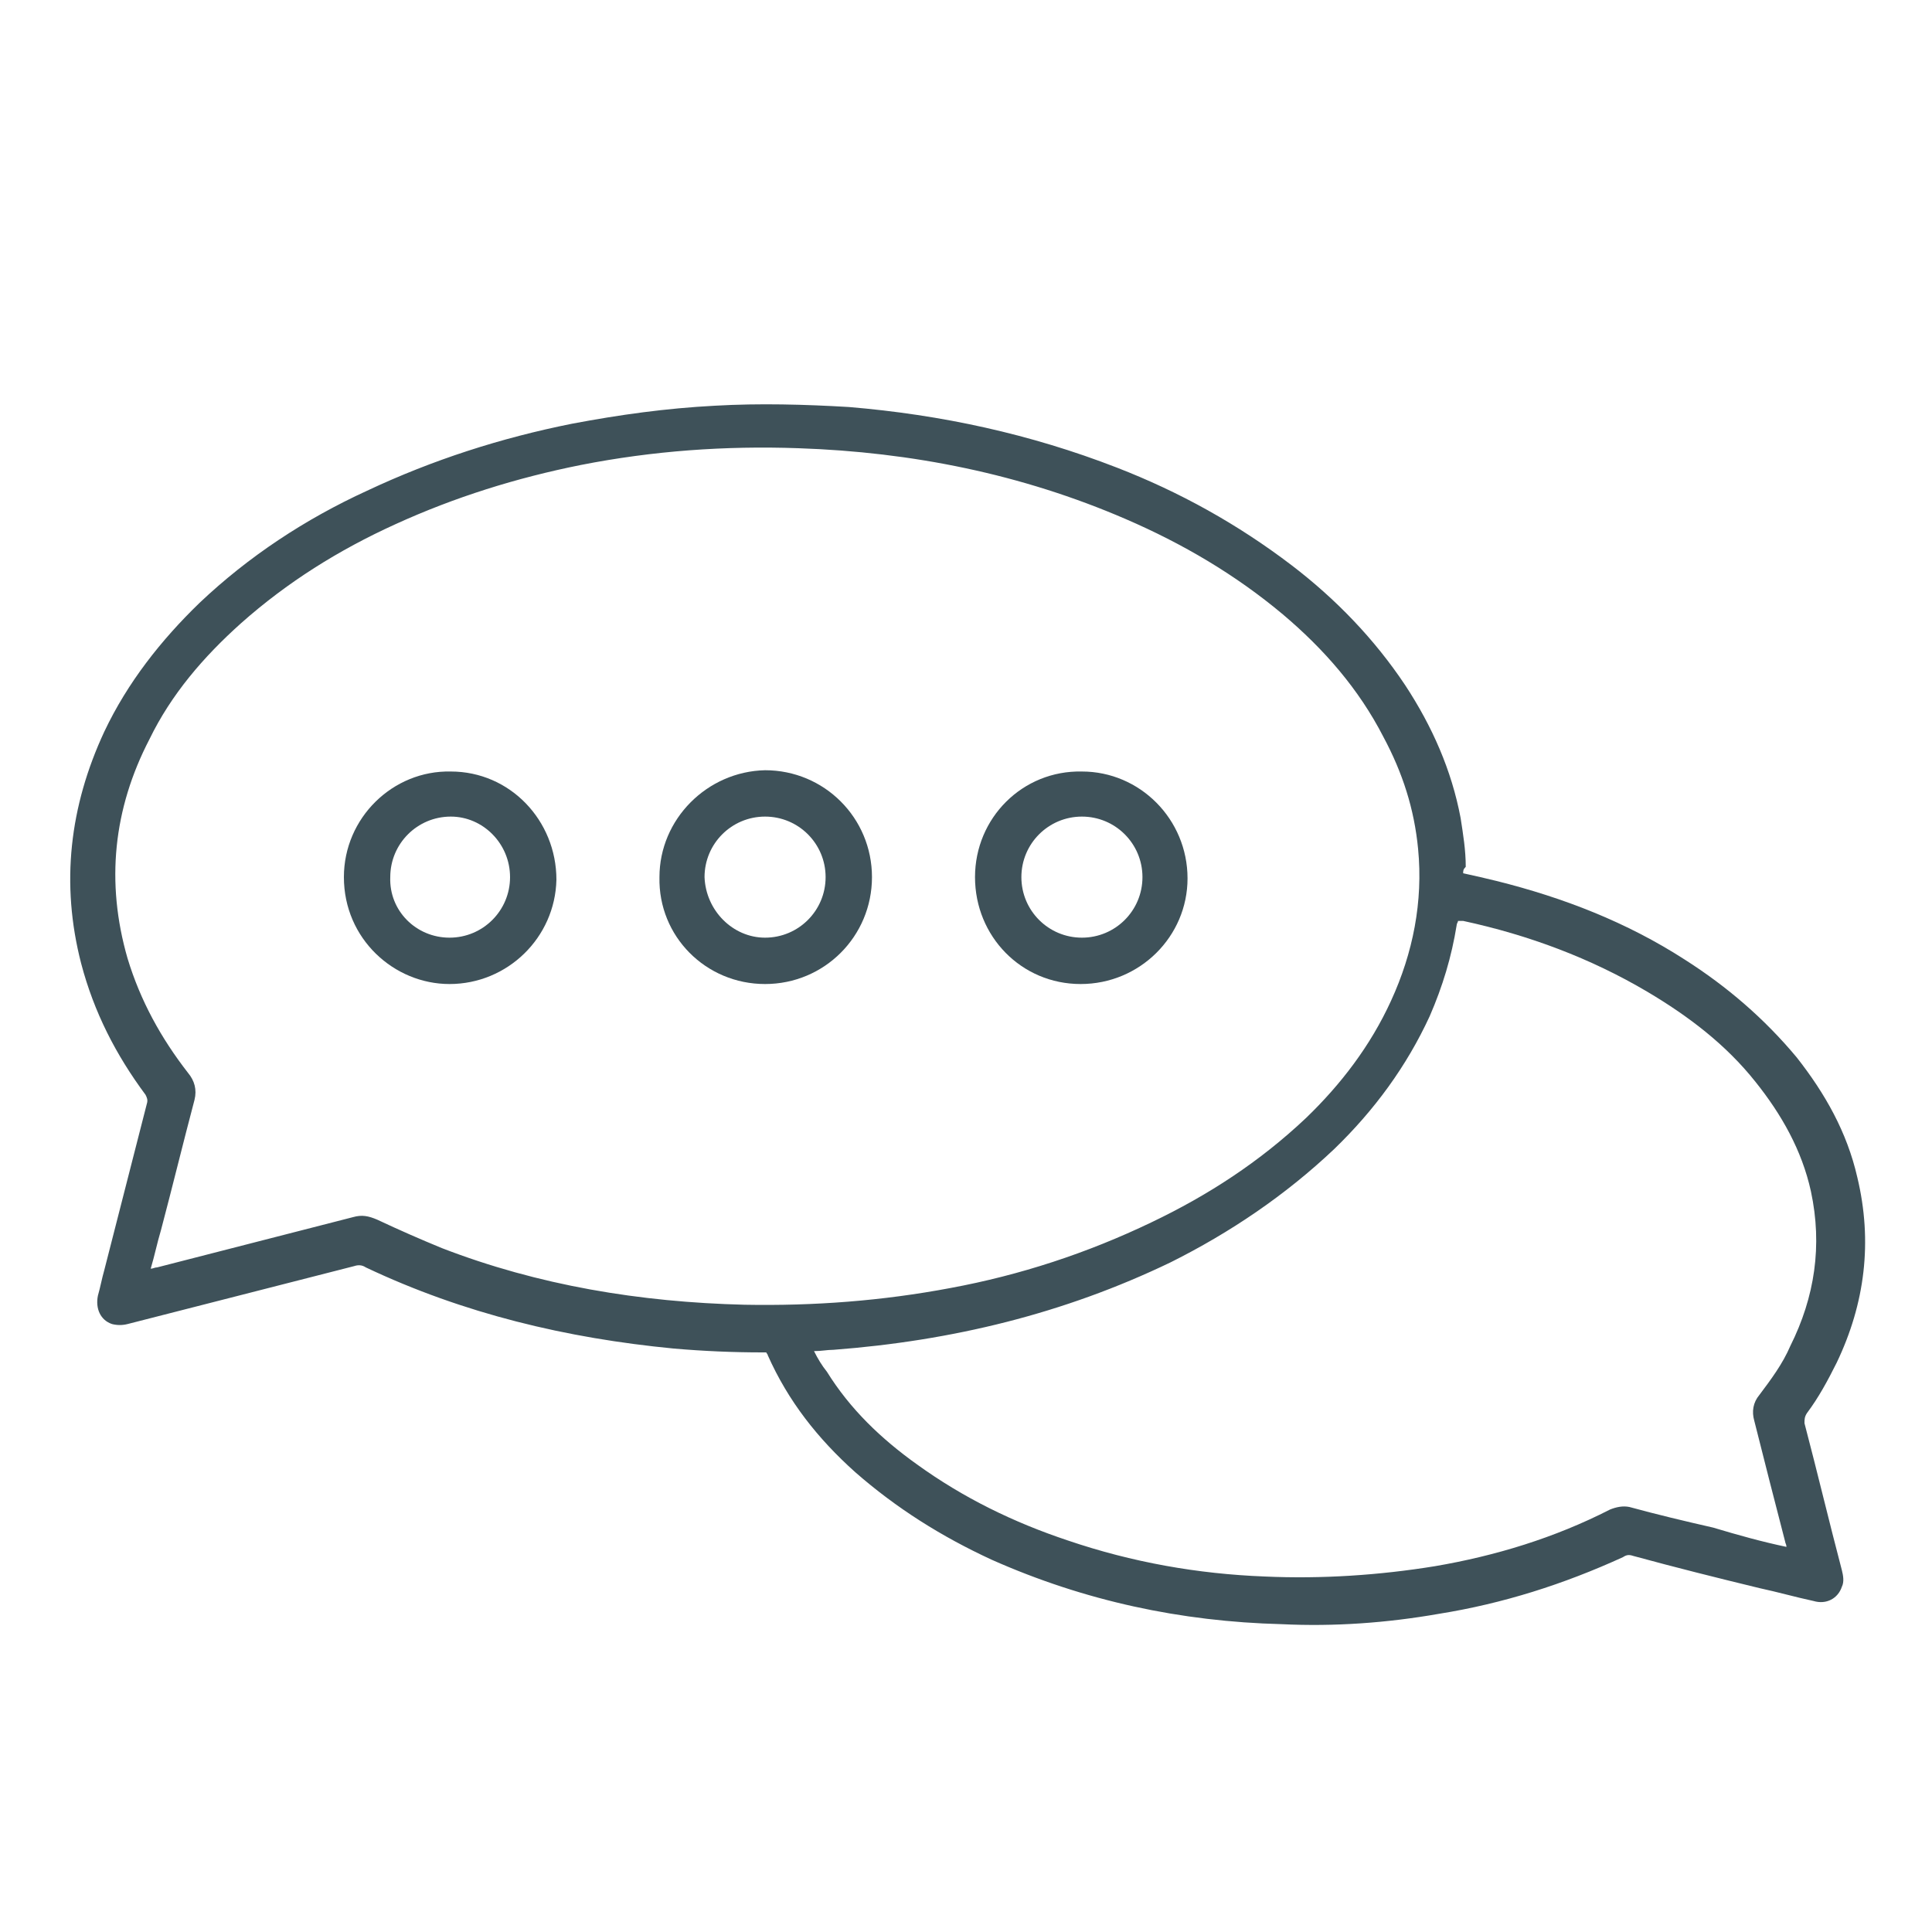 <?xml version="1.0" encoding="utf-8"?>
<!-- Generator: Adobe Illustrator 23.0.0, SVG Export Plug-In . SVG Version: 6.00 Build 0)  -->
<svg version="1.1" id="katman_1" xmlns="http://www.w3.org/2000/svg" xmlns:xlink="http://www.w3.org/1999/xlink" x="0px" y="0px"
	 viewBox="0 0 150 150" style="enable-background:new 0 0 150 150;" xml:space="preserve">
<style type="text/css">
	.st0{fill:#3E5159;}
</style>
<g>
	<path class="st0" d="M113.6,67.8c0.9,0.2,1.8,0.4,2.6,0.6c5.2,1.3,10.1,3.2,14.6,6.1c3.3,2.1,6.2,4.6,8.7,7.6
		c2.2,2.8,3.9,5.8,4.7,9.3c1.2,5,0.6,9.8-1.6,14.4c-0.7,1.4-1.4,2.7-2.3,3.9c-0.2,0.3-0.2,0.5-0.2,0.8c1,3.8,1.9,7.6,2.9,11.4
		c0.1,0.4,0.2,0.9,0,1.3c-0.3,0.9-1.2,1.4-2.2,1.1c-1.4-0.3-2.8-0.7-4.2-1c-3.3-0.8-6.5-1.6-9.8-2.5c-0.3-0.1-0.5-0.1-0.8,0.1
		c-4.6,2.1-9.3,3.6-14.3,4.4c-4,0.7-8.1,1-12.2,0.8c-7.8-0.2-15.3-1.8-22.5-5c-3.9-1.8-7.4-4-10.6-6.8c-2.9-2.6-5.2-5.5-6.8-9.1
		c0-0.1-0.1-0.1-0.1-0.2c-0.1,0-0.2,0-0.3,0c-2.3,0-4.6-0.1-6.9-0.3c-8.3-0.8-16.3-2.7-23.9-6.3c-0.3-0.2-0.6-0.2-0.9-0.1
		c-5.9,1.5-11.7,3-17.6,4.5c-0.4,0.1-0.8,0.1-1.2,0c-0.9-0.3-1.3-1.2-1.1-2.2c0.2-0.7,0.3-1.3,0.5-2c1.1-4.3,2.2-8.6,3.3-12.9
		c0.1-0.3,0-0.5-0.1-0.7c-2.3-3.1-4-6.4-5-10.2c-1.6-6.2-0.9-12.2,1.8-18c1.8-3.8,4.4-7.1,7.4-10c3.8-3.6,8.2-6.5,13-8.7
		c5.1-2.4,10.4-4.1,15.9-5.2c3.7-0.7,7.3-1.2,11.1-1.4c3.5-0.2,7-0.1,10.4,0.1c7.2,0.6,14.1,2.1,20.8,4.7c4.9,1.9,9.4,4.4,13.6,7.6
		c3.4,2.6,6.4,5.7,8.8,9.3c2.1,3.2,3.6,6.6,4.3,10.3c0.2,1.3,0.4,2.5,0.4,3.8C113.6,67.5,113.6,67.6,113.6,67.8z M11.7,98.5
		c0.2,0,0.3-0.1,0.5-0.1c5.1-1.3,10.1-2.6,15.2-3.9c0.7-0.2,1.2-0.1,1.9,0.2c1.7,0.8,3.3,1.5,5,2.2c7.5,2.9,15.4,4.2,23.5,4.4
		c5.4,0.1,10.7-0.3,16-1.3c5.4-1,10.6-2.7,15.6-5.1c4.4-2.1,8.4-4.7,12-8.1c2.7-2.6,5-5.6,6.6-9.1c1.7-3.7,2.5-7.7,2.1-11.8
		c-0.3-3.1-1.2-5.9-2.7-8.7c-1.9-3.7-4.6-6.8-7.8-9.5c-3.7-3.1-7.8-5.5-12.2-7.4c-8.1-3.5-16.6-5.2-25.4-5.5
		c-5.7-0.2-11.3,0.2-16.9,1.3c-5,1-9.8,2.5-14.4,4.6c-4.4,2-8.4,4.5-12,7.7c-2.9,2.6-5.4,5.5-7.1,9c-2.8,5.4-3.4,11.1-1.7,17
		c1,3.3,2.6,6.2,4.7,8.9c0.5,0.6,0.7,1.3,0.5,2.1c-0.9,3.4-1.7,6.7-2.6,10.1C12.2,96.5,12,97.5,11.7,98.5z M138.7,120.1
		c0-0.2-0.1-0.3-0.1-0.4c-0.8-3.1-1.6-6.2-2.4-9.4c-0.2-0.7-0.1-1.4,0.4-2c0.9-1.2,1.8-2.4,2.4-3.8c1.9-3.8,2.5-7.8,1.6-12
		c-0.7-3.2-2.3-6-4.3-8.5c-2.3-2.9-5.2-5.1-8.4-7c-4.4-2.6-9.2-4.4-14.3-5.5c-0.1,0-0.2,0-0.4,0c0,0.1-0.1,0.2-0.1,0.3
		c-0.4,2.5-1.1,4.8-2.1,7.1c-1.8,3.9-4.3,7.3-7.4,10.3c-3.8,3.6-8.1,6.5-12.7,8.8c-8.3,4-17,6.1-26.2,6.8c-0.5,0-0.9,0.1-1.5,0.1
		c0.3,0.6,0.6,1.1,1,1.6c1.8,2.9,4.2,5.2,7,7.2c3.6,2.6,7.5,4.5,11.7,5.9c5,1.7,10.1,2.6,15.3,2.8c4.4,0.2,8.9-0.1,13.2-0.8
		c4.7-0.8,9.3-2.2,13.6-4.4c0.5-0.2,1-0.3,1.5-0.2c2.2,0.6,4.3,1.1,6.5,1.6C135,119.2,136.8,119.7,138.7,120.1z"/>
	<path class="st0" d="M59.4,76.4c-4.6,0-8.3-3.7-8.2-8.3c0-4.5,3.7-8.2,8.2-8.3c4.6,0,8.3,3.7,8.3,8.3C67.7,72.7,64,76.4,59.4,76.4z
		 M59.4,72.8c2.6,0,4.7-2.1,4.7-4.7c0-2.6-2.1-4.7-4.7-4.7c-2.6,0-4.7,2.1-4.7,4.7C54.8,70.7,56.9,72.8,59.4,72.8z"/>
	<path class="st0" d="M34.9,76.4c-4.3,0-8.2-3.5-8.2-8.3c0-4.6,3.8-8.3,8.3-8.2c4.6,0,8.2,3.8,8.2,8.4
		C43.1,72.8,39.4,76.4,34.9,76.4z M34.9,72.8c2.6,0,4.7-2.1,4.7-4.7c0-2.6-2.1-4.7-4.6-4.7c-2.6,0-4.7,2.1-4.7,4.7
		C30.2,70.7,32.3,72.8,34.9,72.8z"/>
	<path class="st0" d="M83.9,76.4c-4.6,0-8.2-3.7-8.2-8.3c0-4.6,3.7-8.3,8.3-8.2c4.5,0,8.2,3.7,8.2,8.3
		C92.2,72.7,88.5,76.4,83.9,76.4z M84,72.8c2.6,0,4.7-2.1,4.7-4.7c0-2.6-2.1-4.7-4.7-4.7c-2.6,0-4.7,2.1-4.7,4.7
		C79.3,70.7,81.4,72.8,84,72.8z"/>
</g>
</svg>
